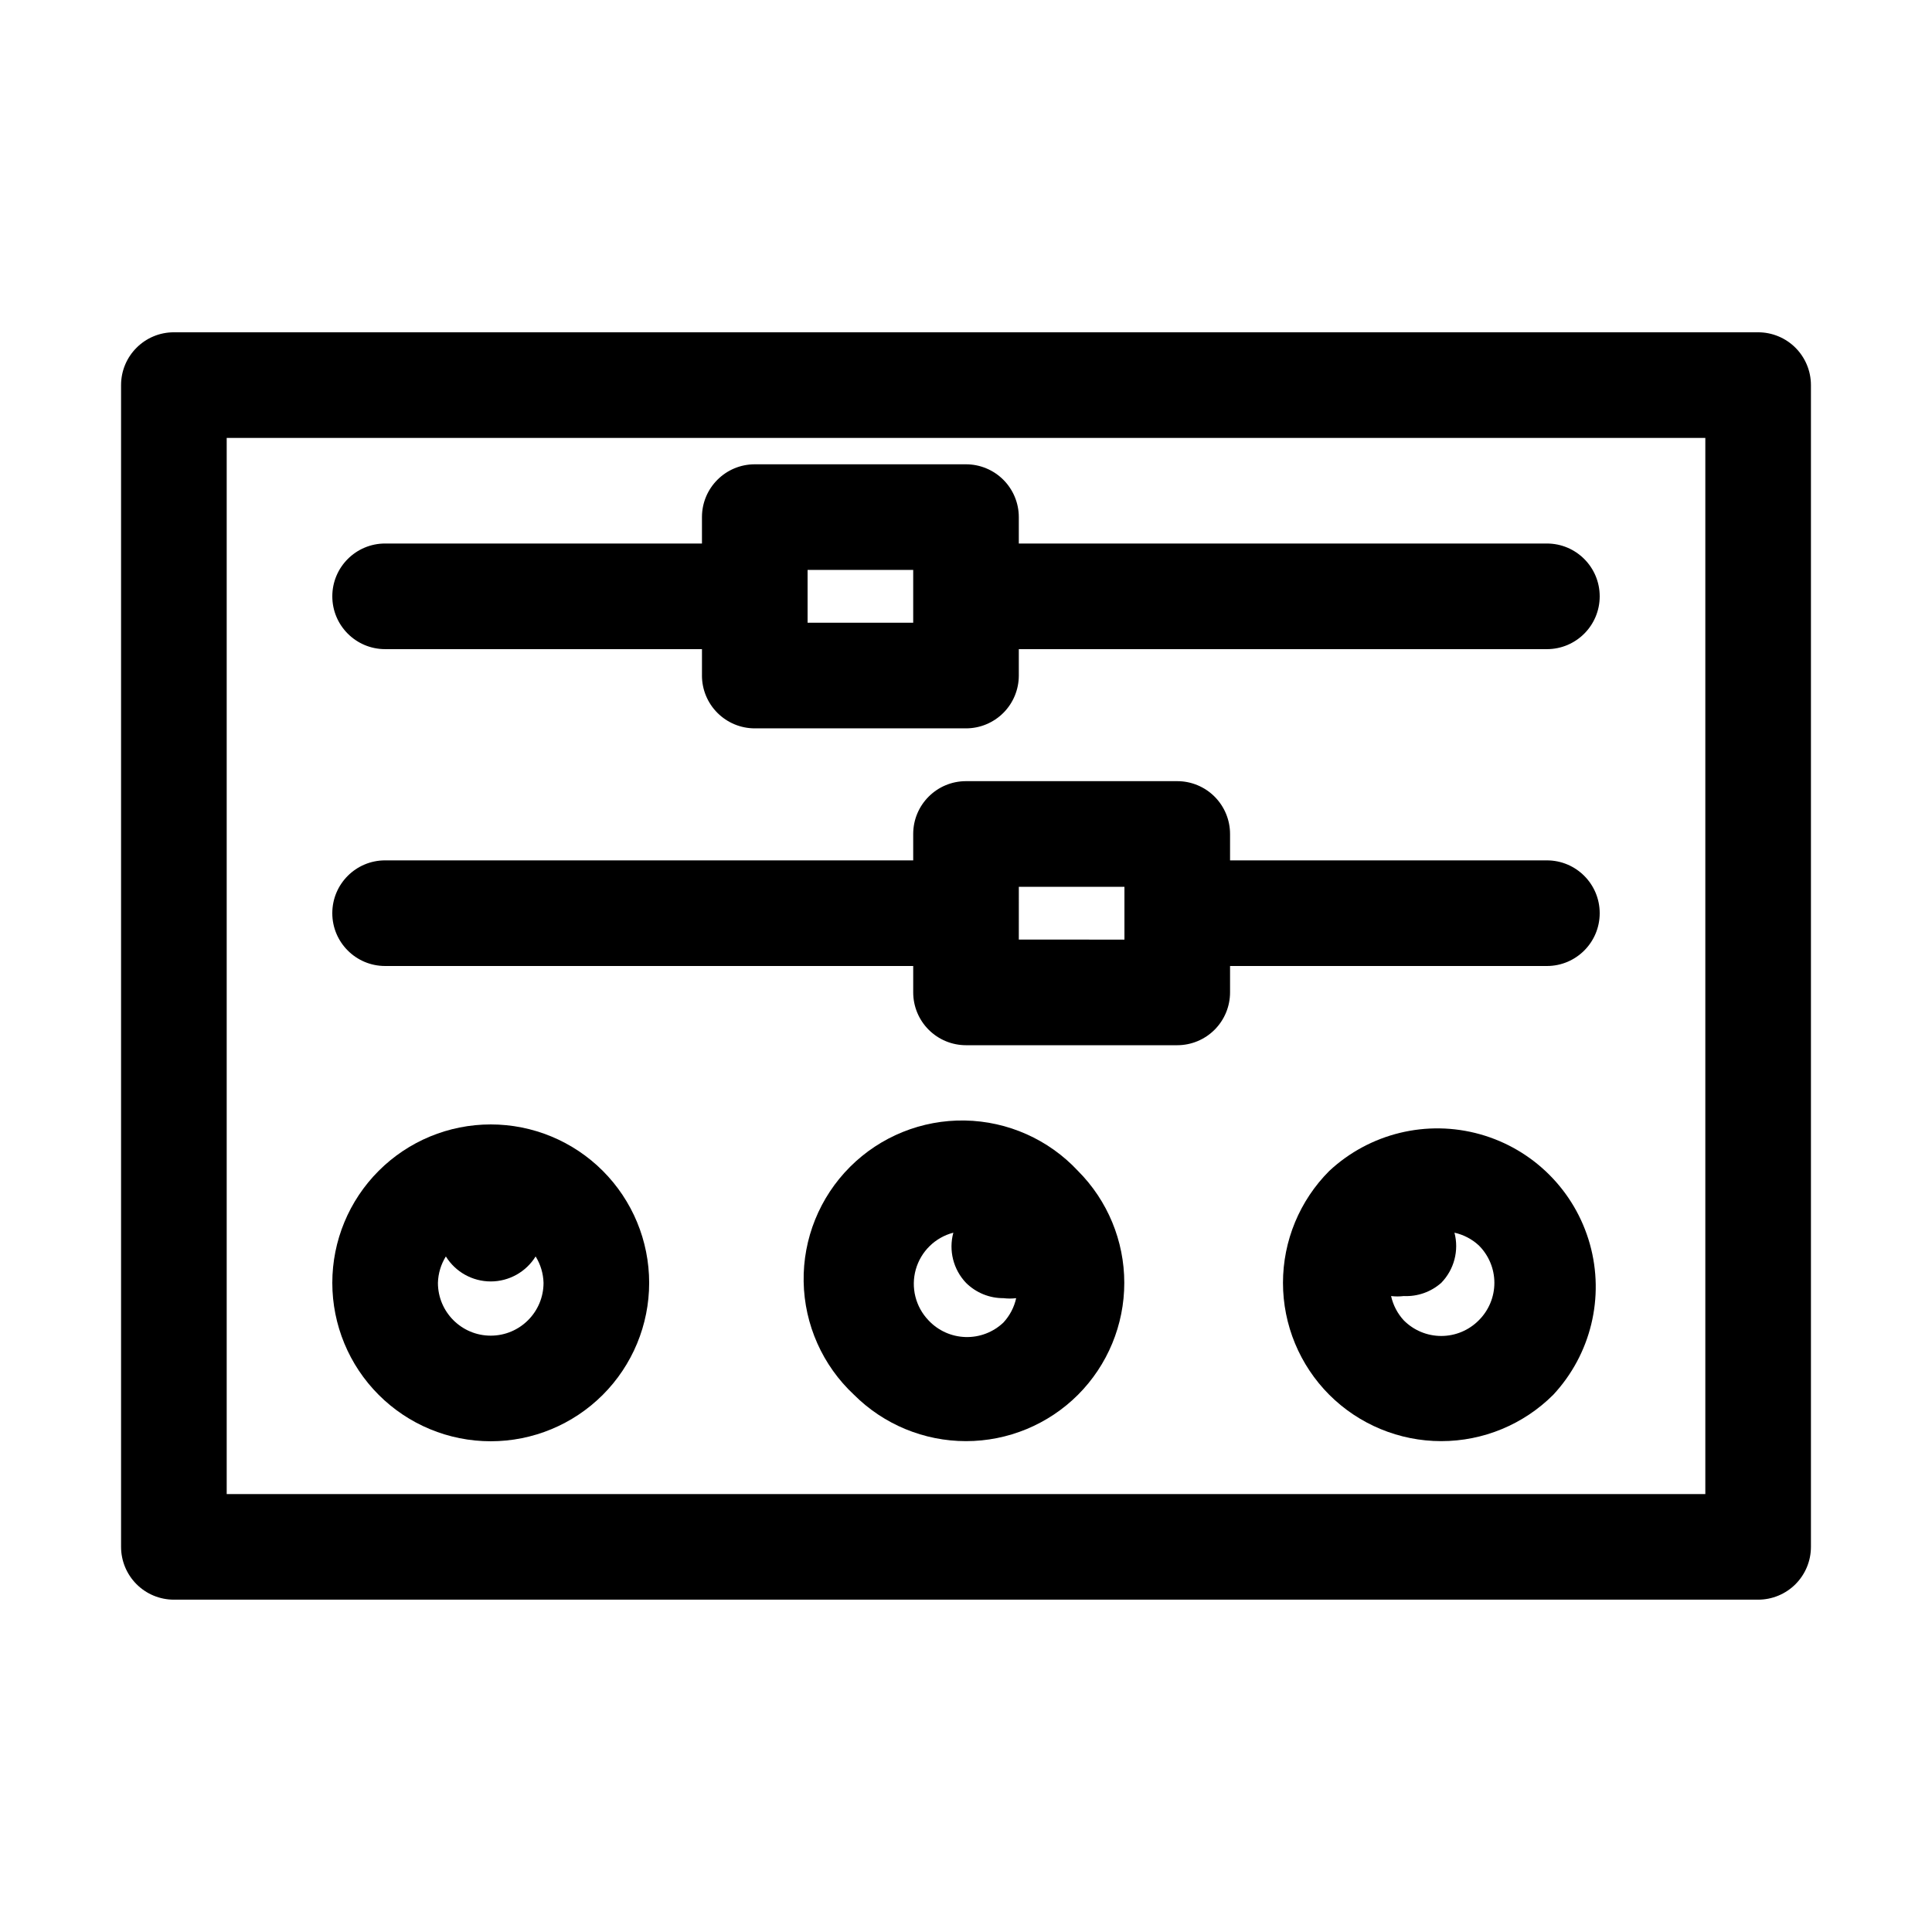 <?xml version="1.0" encoding="UTF-8"?>
<!-- Uploaded to: SVG Repo, www.svgrepo.com, Generator: SVG Repo Mixer Tools -->
<svg fill="#000000" width="800px" height="800px" version="1.1" viewBox="144 144 512 512" xmlns="http://www.w3.org/2000/svg">
 <g>
  <path d="m274.05 525.95c11.133 0 21.812-4.422 29.688-12.297 7.871-7.871 12.297-18.551 12.297-29.688 0-11.133-4.426-21.812-12.297-29.684-7.875-7.875-18.555-12.297-29.688-12.297-11.137 0-21.816 4.422-29.688 12.297-7.875 7.871-12.297 18.551-12.297 29.684 0 11.137 4.422 21.816 12.297 29.688 7.871 7.875 18.551 12.297 29.688 12.297zm-11.895-48.98c2.551 4.117 7.051 6.625 11.895 6.625s9.344-2.508 11.895-6.625c1.309 2.106 2.031 4.519 2.098 6.996 0 7.731-6.266 13.996-13.992 13.996-7.731 0-13.996-6.266-13.996-13.996 0.07-2.477 0.793-4.891 2.102-6.996z"/>
  <path d="m496.28 454.3c-7.863 7.875-12.277 18.543-12.277 29.668 0 11.129 4.414 21.797 12.277 29.672 7.871 7.859 18.543 12.277 29.668 12.277 11.129 0 21.797-4.418 29.672-12.277 9.984-10.719 13.664-25.863 9.707-39.965s-14.98-25.125-29.082-29.082c-14.102-3.957-29.246-0.277-39.965 9.707zm39.605 39.605c-2.629 2.648-6.203 4.141-9.938 4.141-3.731 0-7.309-1.492-9.934-4.141-1.668-1.812-2.824-4.031-3.359-6.438 1.113 0.137 2.242 0.137 3.359 0 3.641 0.172 7.207-1.082 9.934-3.5 3.414-3.512 4.742-8.555 3.5-13.293 2.406 0.535 4.625 1.691 6.438 3.359 2.648 2.629 4.141 6.203 4.141 9.934 0 3.734-1.492 7.309-4.141 9.938z"/>
  <path d="m609.92 232.06h-419.84c-7.731 0-13.996 6.266-13.996 13.996v307.88c0 3.711 1.477 7.269 4.102 9.895 2.621 2.625 6.184 4.098 9.895 4.098h419.84c3.711 0 7.273-1.473 9.898-4.098 2.621-2.625 4.098-6.184 4.098-9.895v-307.88c0-3.715-1.477-7.273-4.098-9.898-2.625-2.625-6.188-4.098-9.898-4.098zm-13.992 307.88h-391.85v-279.89h391.85z"/>
  <path d="m429.67 454.3c-7.766-8.332-18.586-13.152-29.977-13.355-11.391-0.199-22.371 4.234-30.426 12.289-8.059 8.059-12.492 19.039-12.293 30.43 0.203 11.391 5.023 22.211 13.355 29.977 7.875 7.859 18.543 12.277 29.672 12.277 11.125 0 21.797-4.418 29.668-12.277 7.863-7.875 12.277-18.543 12.277-29.672 0-11.125-4.414-21.793-12.277-29.668zm-39.605 39.605c-3.438-3.582-4.719-8.719-3.367-13.5 1.355-4.777 5.137-8.48 9.945-9.73-1.277 4.715-0.004 9.754 3.359 13.293 2.641 2.621 6.215 4.082 9.934 4.059 1.117 0.137 2.246 0.137 3.359 0-0.531 2.406-1.691 4.625-3.359 6.438-2.699 2.578-6.32 3.969-10.051 3.863-3.734-0.105-7.269-1.695-9.82-4.422z"/>
  <path d="m246.06 400h139.95v6.996c0 3.711 1.473 7.269 4.098 9.895s6.184 4.102 9.898 4.102h55.98-0.004c3.711 0 7.273-1.477 9.898-4.102 2.621-2.625 4.098-6.184 4.098-9.895v-6.996h83.969c7.727 0 13.992-6.266 13.992-13.996 0-7.731-6.266-13.996-13.992-13.996h-83.969v-6.996c0-3.711-1.477-7.269-4.098-9.895-2.625-2.625-6.188-4.102-9.898-4.102h-55.977c-7.731 0-13.996 6.266-13.996 13.996v6.996h-139.95c-7.731 0-13.996 6.266-13.996 13.996 0 7.731 6.266 13.996 13.996 13.996zm167.94-20.992h27.988v13.996l-27.992-0.004z"/>
  <path d="m246.06 316.03h83.969v6.996h-0.004c0 3.711 1.477 7.273 4.102 9.895 2.625 2.625 6.184 4.102 9.895 4.102h55.98c3.711 0 7.269-1.477 9.895-4.102 2.625-2.621 4.098-6.184 4.098-9.895v-6.996h139.95c7.727 0 13.992-6.266 13.992-13.996 0-7.731-6.266-13.996-13.992-13.996h-139.95v-6.996c0-3.711-1.473-7.269-4.098-9.895s-6.184-4.102-9.895-4.102h-55.98c-7.731 0-13.996 6.266-13.996 13.996v6.996h-83.965c-7.731 0-13.996 6.266-13.996 13.996 0 7.731 6.266 13.996 13.996 13.996zm111.96-20.992h27.988v13.996l-27.988-0.004z"/>
 </g>
</svg>